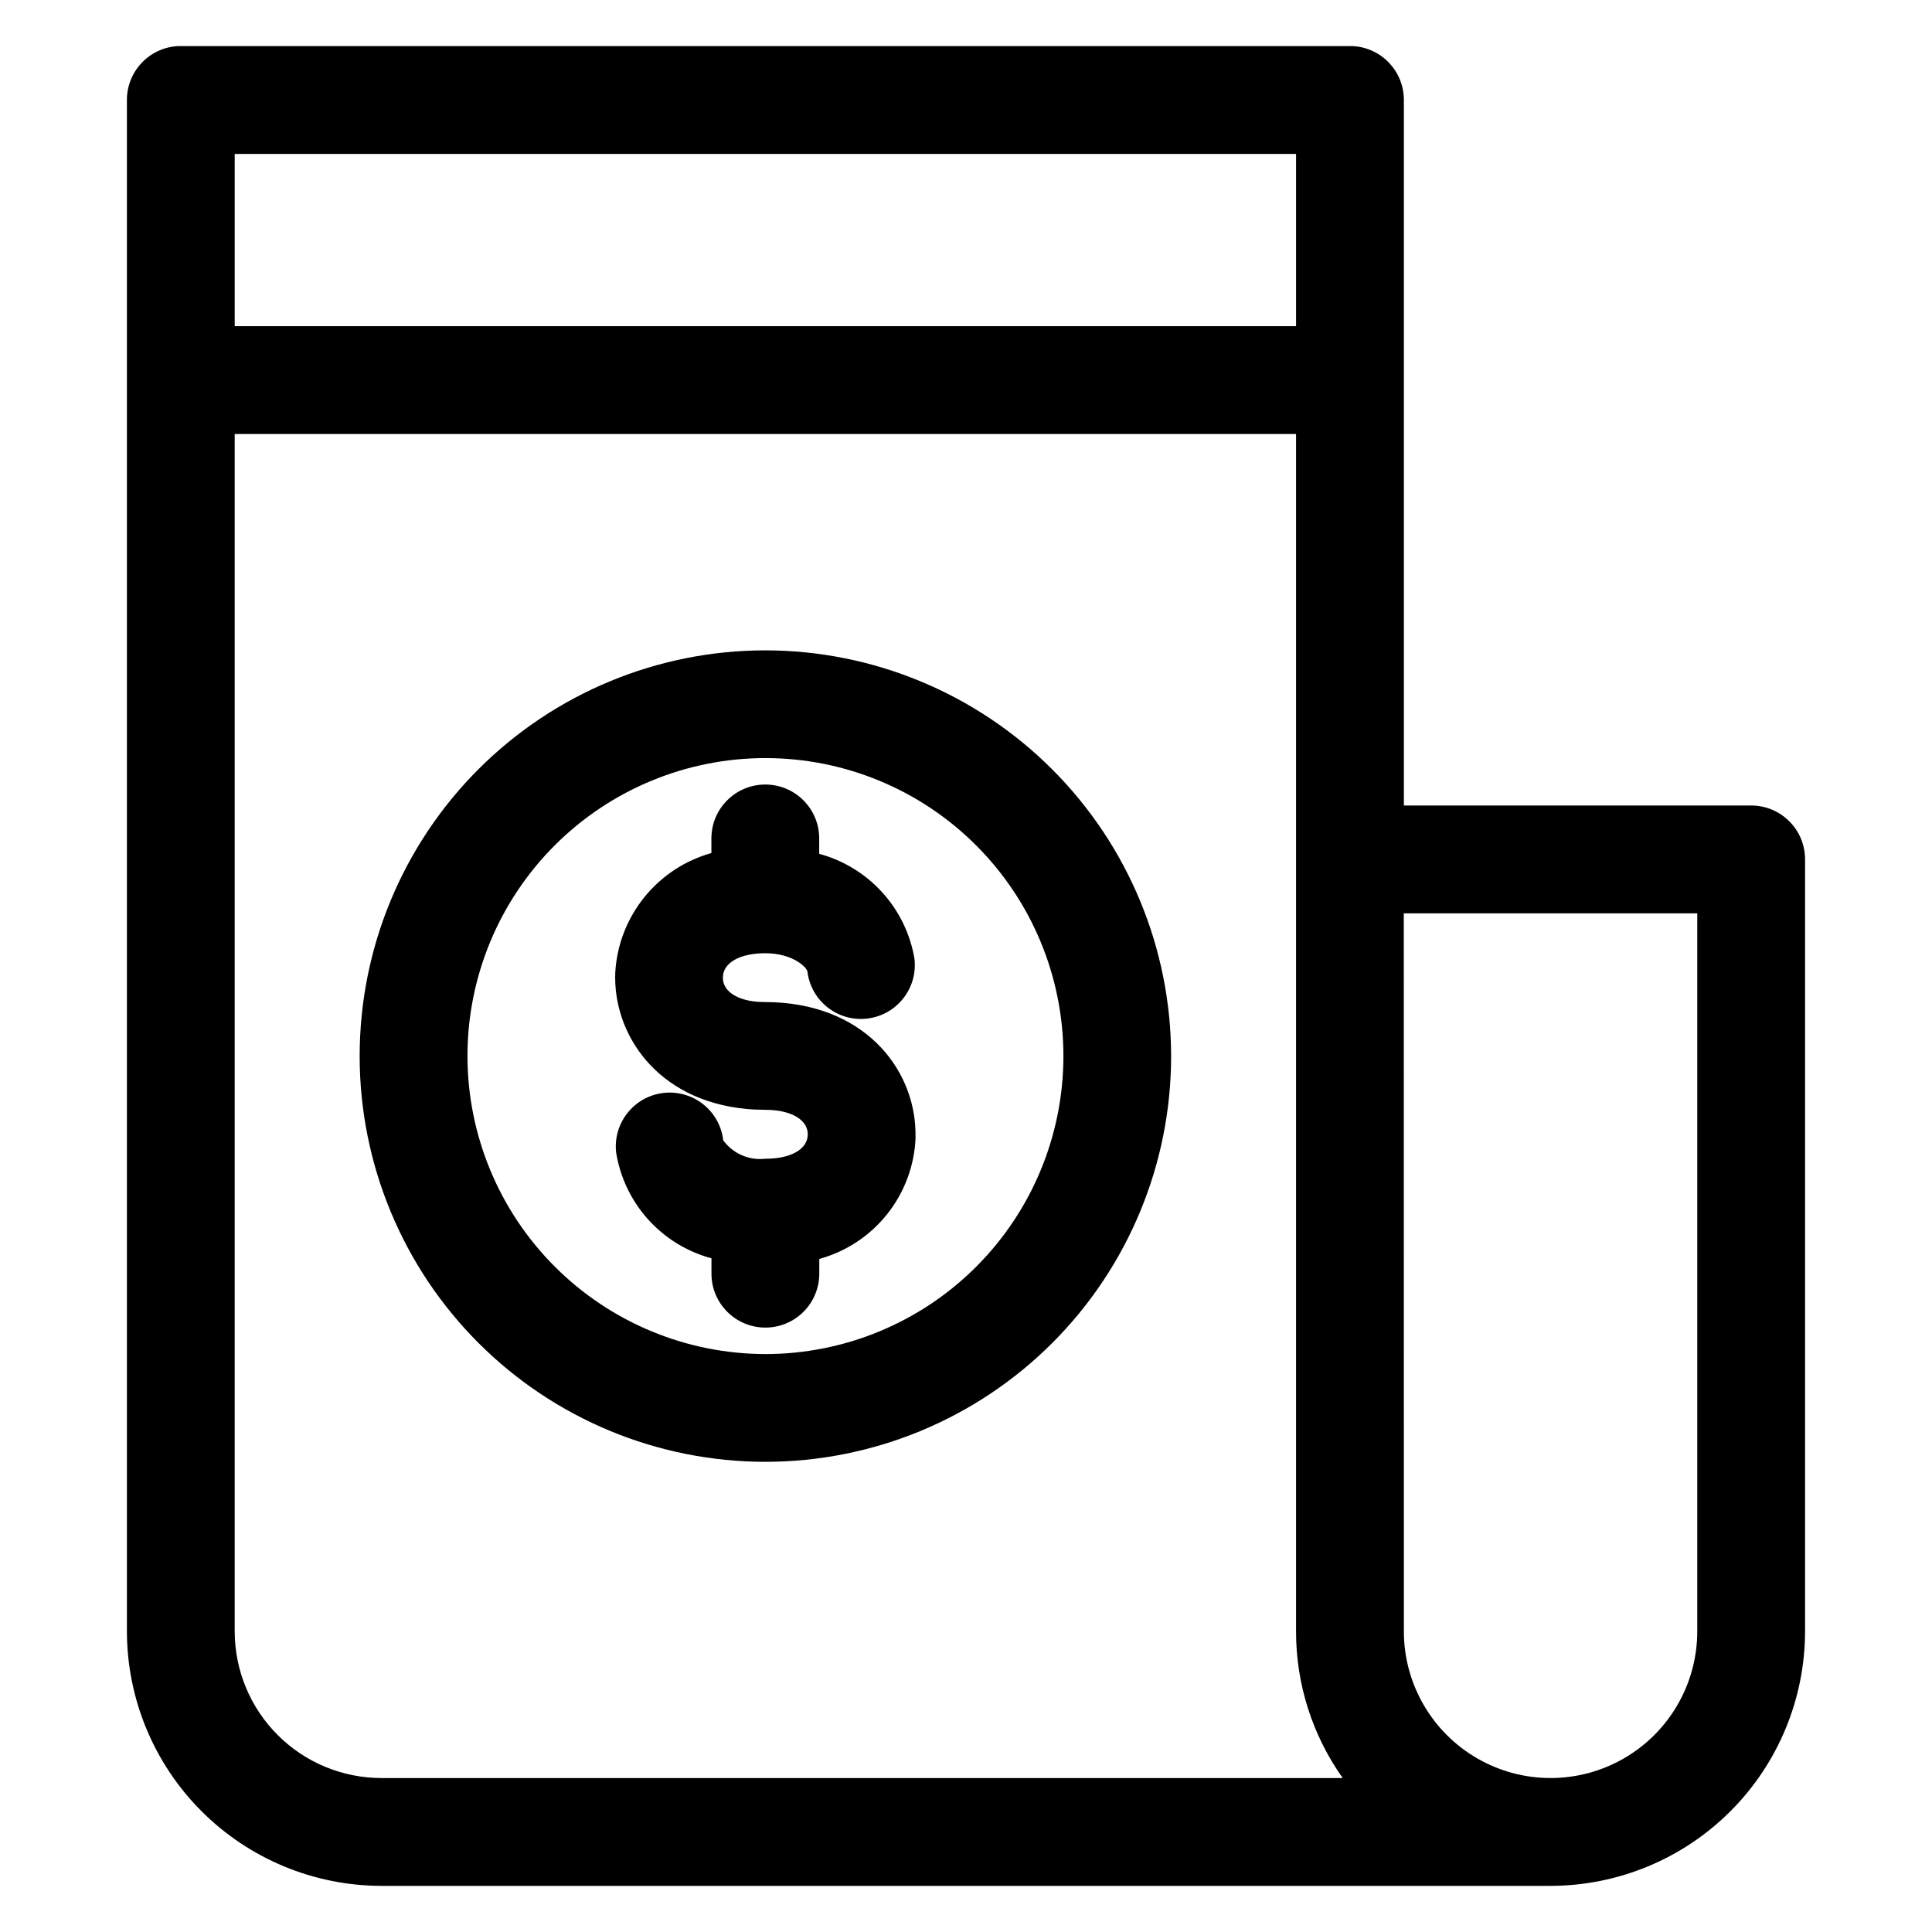 <?xml version="1.0" encoding="UTF-8"?>
<!-- Uploaded to: SVG Repo, www.svgrepo.com, Generator: SVG Repo Mixer Tools -->
<svg fill="#000000" width="800px" height="800px" version="1.1" viewBox="144 144 512 512" xmlns="http://www.w3.org/2000/svg">
 <path d="m386.64 445.41c-0.273 7.391-2.894 14.496-7.484 20.293-4.59 5.793-10.91 9.973-18.039 11.93v3.906c0 7.891-6.394 14.285-14.285 14.285-7.887 0-14.285-6.394-14.285-14.285v-4.074c-6.461-1.738-12.285-5.305-16.766-10.277-4.481-4.969-7.43-11.129-8.496-17.734-0.895-7.836 4.731-14.914 12.562-15.812 7.836-0.898 14.918 4.727 15.816 12.562 2.574 3.516 6.84 5.375 11.168 4.875 6.746 0 11.148-2.488 11.234-6.371 0.086-3.688-3.848-6.262-10.027-6.566-0.543 0-1.121 0-1.664-0.043-1.316 0-2.812-0.043-4.582-0.215-23.836-2.269-35.512-20.043-34.73-36.395h0.004c0.465-7.231 3.168-14.133 7.727-19.762 4.562-5.629 10.758-9.703 17.734-11.66v-3.871c0-7.891 6.394-14.285 14.285-14.285 7.887 0 14.285 6.394 14.285 14.285v4.078c6.414 1.73 12.199 5.262 16.672 10.176 4.473 4.914 7.445 11.004 8.562 17.555 0.961 7.828-4.602 14.957-12.43 15.918-7.828 0.965-14.957-4.602-15.922-12.43-0.141-1.137-3.894-4.875-11.172-4.875-6.637 0-11.059 2.441-11.234 6.242-0.164 3.531 3.25 6.062 8.902 6.609 0.676 0.066 1.43 0.066 2.383 0.086l2.477 0.066c24.984 1.176 37.672 18.875 37.281 35.781zm115.9-289.19h-311.4c-7.582 0.414-13.512 6.684-13.508 14.277v405.81c0.02 17.883 7.129 35.027 19.77 47.676s29.781 19.766 47.66 19.793h309.87c17.883-0.027 35.023-7.144 47.664-19.793s19.746-29.793 19.766-47.676v-204.57c-0.008-7.887-6.402-14.273-14.285-14.27h-92.035v-186.97c0.004-7.59-5.926-13.859-13.504-14.277zm-155.71 346.62c20.945 0.004 41.031-8.312 55.844-23.117s23.137-34.887 23.141-55.828c0.008-20.945-8.309-41.031-23.109-55.844-14.805-14.816-34.887-23.141-55.832-23.148-20.941-0.008-41.027 8.305-55.844 23.109-14.812 14.801-23.141 34.883-23.148 55.828 0.016 20.938 8.336 41.016 23.141 55.824 14.801 14.809 34.871 23.145 55.809 23.176zm0-186.49c-28.516 0.004-55.867 11.332-76.031 31.5-20.164 20.168-31.488 47.52-31.484 76.039 0.004 28.516 11.336 55.867 31.504 76.027 20.172 20.164 47.523 31.484 76.043 31.48 28.516-0.008 55.863-11.344 76.023-31.512 20.16-20.172 31.484-47.527 31.473-76.043-0.039-28.504-11.383-55.828-31.539-75.977-20.156-20.152-47.484-31.484-75.988-31.516zm140.64-131.56v45.652h-281.27v-45.652zm-242.41 430.41h254.77c-8.062-11.363-12.383-24.953-12.363-38.883v-317.3h-281.27v317.3c0.008 10.309 4.102 20.188 11.387 27.477 7.285 7.289 17.164 11.391 27.469 11.406zm270.96-229.15h77.773v190.27c0 13.891-7.41 26.723-19.438 33.668-12.027 6.945-26.848 6.945-38.875 0-12.027-6.945-19.438-19.777-19.438-33.668z" fill-rule="evenodd"/>
</svg>